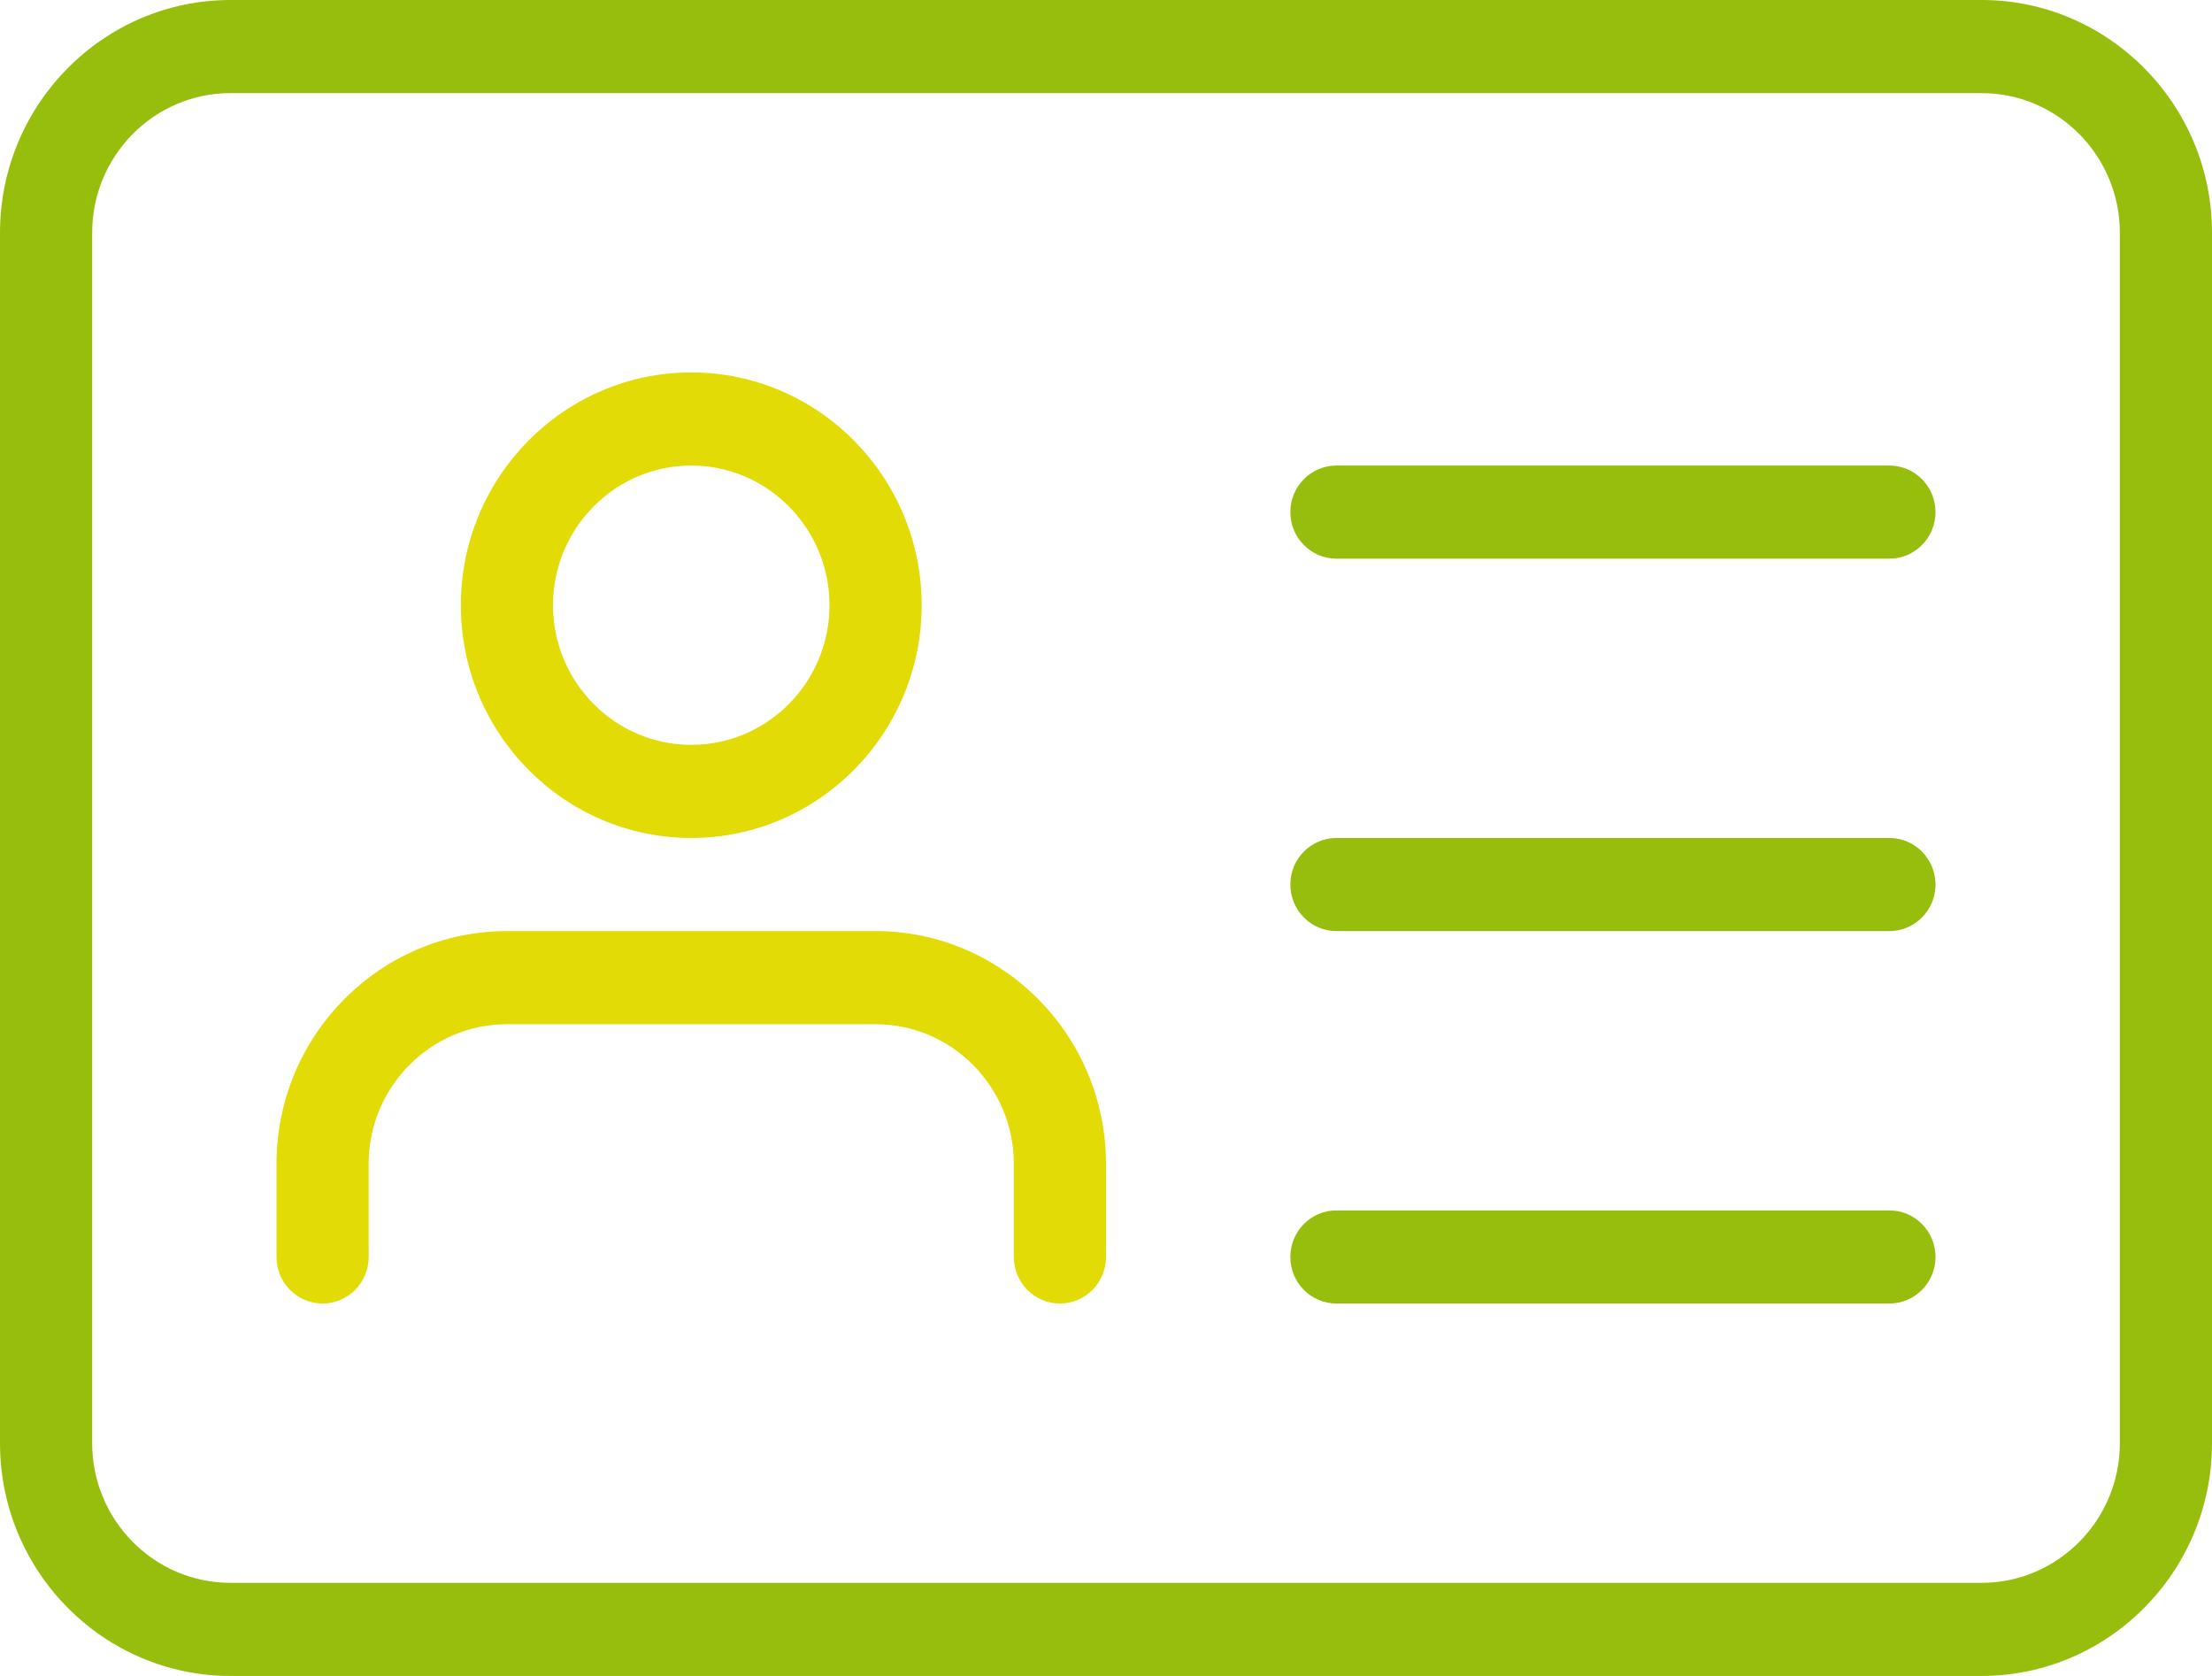 <?xml version="1.0" encoding="UTF-8"?>
<svg width="66px" height="50px" viewBox="0 0 66 50" version="1.1" xmlns="http://www.w3.org/2000/svg" xmlns:xlink="http://www.w3.org/1999/xlink">
    <title>id-card</title>
    <g id="Page-1" stroke="none" stroke-width="1" fill="none" fill-rule="evenodd">
        <g id="Mairie-de-St-Pierre-de-Chartreuse" transform="translate(-286, -1034)" fill-rule="nonzero">
            <g id="Group-8" transform="translate(232, 841)">
                <g id="Group-7-Copy-5" transform="translate(21, 151)">
                    <g id="id-card" transform="translate(33, 42)">
                        <path d="M59.125,50 L6.875,50 C3.086,50 0,46.883 0,43.056 L0,6.944 C0,3.117 3.086,0 6.875,0 L59.125,0 C62.914,0 66,3.117 66,6.944 L66,43.056 C66,46.883 62.914,50 59.125,50 Z M6.875,2.778 C4.601,2.778 2.75,4.647 2.75,6.944 L2.75,43.056 C2.75,45.353 4.601,47.222 6.875,47.222 L59.125,47.222 C61.399,47.222 63.25,45.353 63.25,43.056 L63.25,6.944 C63.25,4.647 61.399,2.778 59.125,2.778 L6.875,2.778 Z" id="Shape" fill="#97BE0D"></path>
                        <path d="M20.625,25 C16.835,25 13.75,21.883 13.75,18.056 C13.75,14.228 16.835,11.111 20.625,11.111 C24.415,11.111 27.5,14.228 27.5,18.056 C27.5,21.883 24.415,25 20.625,25 Z M20.625,13.889 C18.351,13.889 16.5,15.758 16.5,18.056 C16.5,20.353 18.351,22.222 20.625,22.222 C22.899,22.222 24.75,20.353 24.75,18.056 C24.75,15.758 22.899,13.889 20.625,13.889 Z" id="Shape" fill="#E2DB06"></path>
                        <path d="M31.625,38.889 C30.866,38.889 30.25,38.267 30.25,37.5 L30.25,34.722 C30.25,32.425 28.399,30.556 26.125,30.556 L15.125,30.556 C12.851,30.556 11,32.425 11,34.722 L11,37.5 C11,38.267 10.384,38.889 9.625,38.889 C8.866,38.889 8.25,38.267 8.25,37.5 L8.25,34.722 C8.25,30.894 11.335,27.778 15.125,27.778 L26.125,27.778 C29.915,27.778 33,30.894 33,34.722 L33,37.5 C33,38.267 32.384,38.889 31.625,38.889 Z" id="Path" fill="#E2DB06"></path>
                        <path d="M56.375,16.667 L39.875,16.667 C39.116,16.667 38.5,16.044 38.5,15.278 C38.5,14.511 39.116,13.889 39.875,13.889 L56.375,13.889 C57.134,13.889 57.75,14.511 57.75,15.278 C57.75,16.044 57.134,16.667 56.375,16.667 Z" id="Path" fill="#97BE0D"></path>
                        <path d="M56.375,27.778 L39.875,27.778 C39.116,27.778 38.5,27.156 38.5,26.389 C38.5,25.622 39.116,25 39.875,25 L56.375,25 C57.134,25 57.75,25.622 57.75,26.389 C57.75,27.156 57.134,27.778 56.375,27.778 Z" id="Path" fill="#97BE0D"></path>
                        <path d="M56.375,38.889 L39.875,38.889 C39.116,38.889 38.5,38.267 38.5,37.5 C38.5,36.733 39.116,36.111 39.875,36.111 L56.375,36.111 C57.134,36.111 57.75,36.733 57.75,37.5 C57.75,38.267 57.134,38.889 56.375,38.889 Z" id="Path" fill="#97BE0D"></path>
                    </g>
                </g>
            </g>
        </g>
    </g>
</svg>